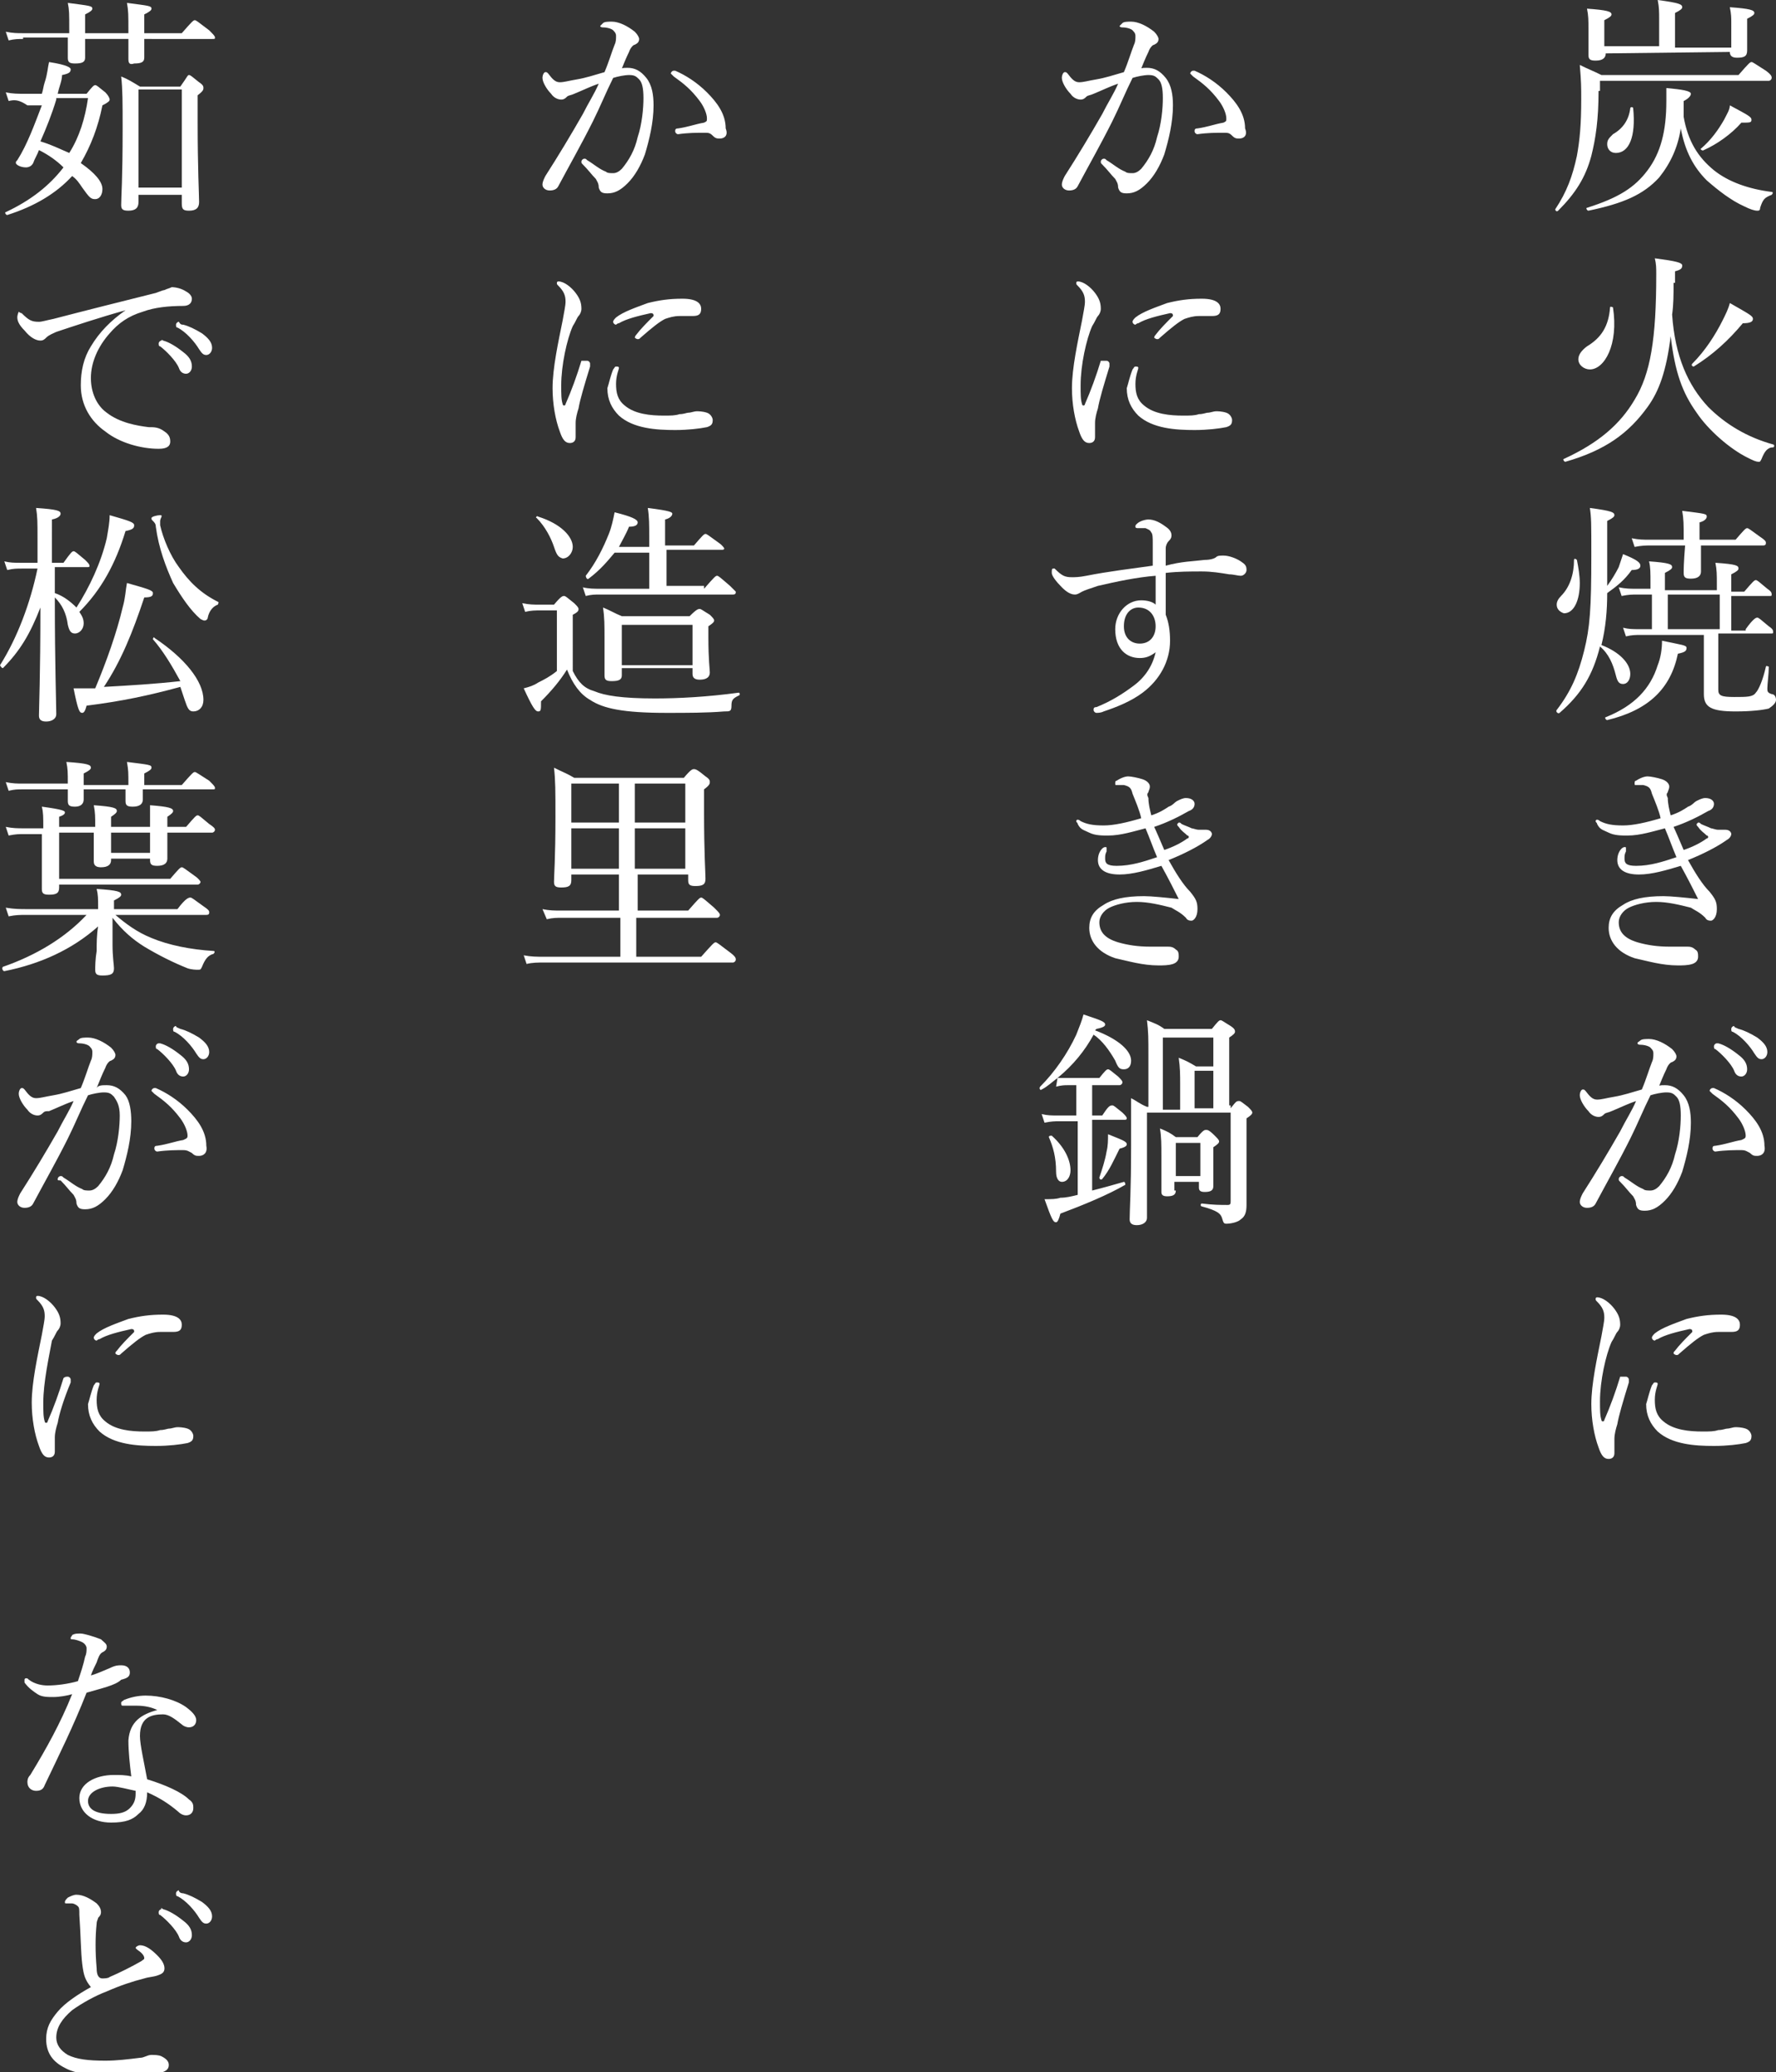 <?xml version="1.0" encoding="utf-8"?>
<!-- Generator: Adobe Illustrator 24.2.3, SVG Export Plug-In . SVG Version: 6.00 Build 0)  -->
<svg version="1.1" id="レイヤー_1" xmlns="http://www.w3.org/2000/svg" xmlns:xlink="http://www.w3.org/1999/xlink" x="0px"
	 y="0px" width="123.1px" height="143.6px" viewBox="0 0 123.1 143.6" style="enable-background:new 0 0 123.1 143.6;"
	 xml:space="preserve">
<rect x="0" y="0" width="123.1" height="143.6" fill="#333333" stroke="none"/>
<style type="text/css">
	.st0{fill:#FFFFFF;}
</style>
<g>
	<path class="st0" d="M110.8,6.3c0,2-0.2,3.3-0.5,4.5c-0.4,1.5-1.1,2.6-2.3,3.8c-0.1,0.1-0.2,0-0.2-0.1c0.8-1.2,1.2-2.3,1.5-3.7
		c0.2-1.1,0.3-2.2,0.3-3.9c0-0.9,0-1.2-0.1-2.4c0.6,0.3,0.9,0.4,1.5,0.7h9.5c0.7-0.8,0.8-0.9,0.9-0.9c0.1,0,0.2,0.1,1,0.6
		c0.4,0.3,0.4,0.4,0.4,0.5c0,0.1-0.1,0.2-0.2,0.2h-11.7V6.3z M118.8,11.8c1,0.8,2.4,1.3,4,1.5c0.1,0,0.1,0.1,0,0.2
		c-0.5,0.2-0.6,0.3-0.8,0.9c0,0.2-0.1,0.2-0.2,0.2c-0.2,0-0.5-0.1-0.9-0.3c-0.9-0.4-1.8-1.1-2.6-1.8c-0.9-0.9-1.5-2-1.8-3.6
		c-0.2,1.3-0.7,2.4-1.5,3.4c-1.1,1.2-2.5,1.8-4.9,2.3c-0.1,0-0.2-0.2-0.1-0.2c2.2-0.7,3.3-1.4,4.2-2.6c0.9-1.2,1.3-2.7,1.3-4.8
		c0-0.3,0-0.5,0-0.9c1.1,0.1,1.7,0.2,1.7,0.4c0,0.1-0.1,0.3-0.5,0.5c0,0.4,0,0.7,0,1.1C117,9.8,117.7,10.9,118.8,11.8z M111.3,3.7
		c0,0.3-0.2,0.5-0.7,0.5c-0.4,0-0.5-0.1-0.5-0.4c0-0.1,0-0.7,0-1.8c0-0.6,0-0.9-0.1-1.4c1.4,0.1,1.7,0.2,1.7,0.4
		c0,0.1-0.1,0.2-0.5,0.4v1.8h3.8V1.3c0-0.5,0-0.8-0.1-1.3c1.5,0.2,1.7,0.3,1.7,0.5c0,0.1-0.1,0.2-0.5,0.4v2.4h3.9V1.6
		c0-0.4,0-0.6-0.1-1.1c1.4,0.1,1.7,0.2,1.7,0.4c0,0.1-0.1,0.2-0.5,0.4v0.5c0,1.1,0,1.6,0,1.7c0,0.4-0.2,0.5-0.7,0.5
		c-0.3,0-0.5-0.1-0.5-0.4V3.6L111.3,3.7L111.3,3.7z M111.4,10c0-0.3,0.1-0.4,0.4-0.7c0.7-0.4,1.1-1,1.2-1.8c0-0.1,0.2-0.1,0.2,0
		c0.2,2-0.3,3.1-1.2,3.1C111.6,10.6,111.4,10.3,111.4,10z M117.9,10.3c0.7-0.6,1.2-1.3,1.6-2c0.2-0.4,0.4-0.7,0.4-1
		c1.3,0.7,1.5,0.8,1.5,1c0,0.2-0.1,0.2-0.7,0.2c-0.7,0.8-1.7,1.5-2.6,1.9C118,10.5,117.8,10.3,117.9,10.3z"/>
	<path class="st0" d="M116,19.6c0,0.8,0,1.5-0.1,2.2c0.2,2.9,1.1,4.9,2.5,6.4c1.2,1.2,2.7,2.1,4.5,2.6c0.1,0,0.1,0.2,0,0.2
		c-0.4,0-0.6,0.3-0.8,0.8C122,32,122,32,121.9,32c-0.2,0-0.4-0.1-0.8-0.3c-1.2-0.6-2.7-1.9-3.5-3.1c-1-1.4-1.5-2.8-1.8-5.3
		c-0.3,2.4-0.8,3.8-1.6,4.9c-1.3,1.8-2.9,3-5.7,3.8c-0.1,0-0.2-0.2-0.1-0.2c2.4-1.1,3.9-2.4,4.9-4.1c1.1-1.8,1.5-4.2,1.5-8.7
		c0-0.4,0-0.7-0.1-1.1c1.5,0.2,1.9,0.3,1.9,0.5c0,0.2-0.1,0.3-0.5,0.4V19.6z M109.4,24.9c0-0.3,0.2-0.6,0.6-0.9
		c1-0.6,1.5-1.4,1.6-2.7c0-0.1,0.2,0,0.2,0c0.4,2.6-0.6,4.3-1.6,4.3C109.8,25.6,109.4,25.3,109.4,24.9z M117.3,25.2
		c0.9-0.9,1.6-2,2.1-3c0.2-0.4,0.4-0.8,0.5-1.2c1.4,0.8,1.6,0.9,1.6,1.1c0,0.2-0.2,0.3-0.7,0.3c-1,1.2-2.1,2.2-3.4,3
		C117.3,25.4,117.2,25.3,117.3,25.2z"/>
	<path class="st0" d="M107.9,41.9c0-0.2,0.1-0.4,0.3-0.6c0.6-0.6,0.9-1.5,0.9-2.5c0-0.1,0.1-0.1,0.2,0c0.1,0.5,0.2,1.1,0.2,1.6
		c0,1.2-0.4,2.1-1.1,2.1C108.1,42.4,107.9,42.2,107.9,41.9z M113,46.7c0,0.4-0.2,0.7-0.5,0.7c-0.3,0-0.4-0.2-0.5-0.6
		c-0.2-0.8-0.5-1.5-1.1-2c-0.5,2-1.3,3.3-2.8,4.6c-0.1,0.1-0.3-0.1-0.2-0.2c1-1.3,1.5-2.5,1.9-4.1c0.4-1.6,0.5-2.9,0.5-6.6
		c0-2.3,0-2.6-0.1-3.3c1.5,0.2,1.7,0.3,1.7,0.5c0,0.1-0.1,0.2-0.5,0.4c0,1,0,2,0,3.4c0,0.4,0,0.8,0,1.1c0.3-0.4,0.6-0.9,0.8-1.3
		c0.1-0.3,0.2-0.6,0.3-0.9c1,0.4,1.2,0.6,1.2,0.8s-0.2,0.3-0.6,0.3c-0.5,0.7-1,1.1-1.7,1.6c0,1.2-0.1,2.4-0.4,3.6
		C112.3,45.2,113,46,113,46.7z M111.3,49.7c2-0.8,3.1-2,3.6-3.6c0.2-0.5,0.3-1.1,0.3-1.7c1.4,0.3,1.7,0.3,1.7,0.5
		c0,0.2-0.1,0.3-0.6,0.4c-0.5,2.4-2,3.9-4.9,4.6C111.3,49.9,111.2,49.7,111.3,49.7z M121,43.6c0.5-0.7,0.7-0.8,0.8-0.8
		c0.1,0,0.2,0.1,0.8,0.6c0.3,0.2,0.3,0.3,0.3,0.4c0,0.1,0,0.1-0.2,0.1h-3.6v3.9c0,0.4,0.2,0.5,1.1,0.5c0.9,0,1.3,0,1.5-0.3
		c0.2-0.2,0.5-0.9,0.7-1.8c0-0.1,0.2,0,0.2,0c0,0.5-0.1,1.2-0.1,1.5c0,0.2,0,0.3,0.3,0.4c0.2,0,0.3,0.2,0.3,0.4
		c0,0.2-0.2,0.4-0.5,0.6c-0.4,0.1-1.2,0.2-2.3,0.2c-1.7,0-2.2-0.3-2.2-1.2c0-0.2,0-0.5,0-1.1V44h-4.4c-0.3,0-0.6,0-1,0.1l-0.2-0.6
		c0.4,0.1,0.7,0.1,1.1,0.1h0.9v-2.4h-1c-0.4,0-0.6,0-1.1,0.1l-0.2-0.6c0.5,0.1,0.8,0.1,1.2,0.1h1v-0.4c0-0.7,0-1.1-0.1-1.5
		c1.4,0.1,1.6,0.2,1.6,0.4c0,0.1-0.1,0.2-0.5,0.4v1.2h3.6v-0.4c0-0.7,0-1-0.1-1.5c1.5,0.1,1.6,0.2,1.6,0.4c0,0.1-0.1,0.2-0.5,0.4
		v1.2h0.9c0.6-0.7,0.7-0.8,0.8-0.8c0.1,0,0.2,0.1,0.8,0.6c0.3,0.2,0.3,0.3,0.3,0.4c0,0.1,0,0.1-0.2,0.1h-2.6v2.4H121z M117.9,37.8
		c0,1.1,0,1.6,0,1.8c0,0.3-0.2,0.5-0.7,0.5c-0.4,0-0.5-0.1-0.5-0.4c0-0.2,0-0.7,0.1-1.9h-2.4c-0.3,0-0.6,0-1.1,0.1l-0.2-0.6
		c0.5,0.1,0.8,0.1,1.2,0.1h2.4v-0.1c0-1,0-1.3-0.1-1.9c1.6,0.2,1.7,0.2,1.7,0.4c0,0.1-0.1,0.3-0.5,0.4v1.2h2.5
		c0.6-0.7,0.7-0.8,0.8-0.8c0.1,0,0.2,0.1,0.9,0.6c0.3,0.2,0.4,0.3,0.4,0.4c0,0.1,0,0.2-0.2,0.2H117.9z M115.6,41.2v2.4h3.6v-2.4
		H115.6z"/>
	<path class="st0" d="M116.7,58.9c0.6-0.2,1.2-0.5,1.6-0.8c0.1,0,0.1-0.1,0.1-0.1c0,0,0-0.1-0.1-0.1c-0.2-0.2-0.4-0.3-0.6-0.6
		c-0.1-0.1-0.1-0.1-0.1-0.2c0,0,0.1-0.1,0.1-0.1c0.1,0,0.1,0,0.2,0.1c0.2,0.1,0.5,0.2,0.7,0.3c0.1,0,0.3,0.1,0.5,0.1
		c0.2,0,0.4,0,0.5,0c0.3,0,0.4,0.2,0.4,0.3s-0.1,0.3-0.3,0.4c-0.7,0.5-1.7,1-2.7,1.4c0.5,0.9,1,1.7,1.5,2.2c0.4,0.5,0.5,0.7,0.5,1.2
		c0,0.6-0.3,0.8-0.4,0.8s-0.3,0-0.4-0.2c-0.4-0.4-0.7-0.5-1-0.7c-0.8-0.2-1.6-0.4-2.4-0.4c-0.8,0-1.5,0.2-1.9,0.4
		c-0.4,0.2-0.7,0.6-0.7,1c0,0.6,0.3,1.1,1.3,1.4c0.7,0.2,1.4,0.3,2.2,0.3c0.2,0,0.9,0,1.2,0c0.2,0,0.4,0,0.6,0.2
		c0.2,0.1,0.2,0.3,0.2,0.5c0,0.2-0.1,0.4-0.4,0.5c-0.3,0.1-0.7,0.1-1,0.1c-1.1,0-2.1-0.3-3-0.5c-1.2-0.4-1.8-1.2-1.8-2.1
		c0-0.7,0.3-1.2,1-1.6c0.6-0.4,1.5-0.6,2.8-0.6c0.5,0,1.5,0.1,2.4,0.2c-0.3-0.6-0.7-1.4-1.2-2.3c-1,0.3-2,0.6-2.9,0.6
		c-0.9,0-1.5-0.3-1.5-1c0-0.3,0.1-0.6,0.3-0.8c0.1-0.1,0.2-0.1,0.2-0.1c0.1,0,0.1,0,0.1,0.1c0,0,0,0.1,0,0.2
		c-0.1,0.2-0.1,0.3-0.1,0.5c0,0.3,0.1,0.5,0.8,0.5c1,0,1.9-0.3,2.8-0.6c-0.3-0.7-0.5-1.3-0.8-2c-0.8,0.2-1.7,0.5-2.6,0.5
		c-0.4,0-0.9,0-1.3-0.2c-0.4-0.2-0.6-0.2-0.8-0.6c0-0.1-0.1-0.1-0.1-0.2c0-0.1,0.1-0.1,0.1-0.1c0,0,0.1,0,0.2,0.1
		c0.4,0.2,0.8,0.3,1.6,0.3c0.7,0,1.6-0.2,2.6-0.5c-0.1-0.5-0.4-1.2-0.6-1.7c-0.1-0.4-0.2-0.5-0.6-0.6c-0.2,0-0.4,0-0.5,0
		c-0.1,0-0.1,0-0.1-0.1c0-0.1,0-0.2,0.1-0.2c0.3-0.2,0.6-0.3,0.8-0.3c0.2,0,0.7,0.1,1,0.2c0.3,0.1,0.5,0.3,0.5,0.5
		c0,0.2-0.1,0.3-0.1,0.4c-0.1,0.1-0.1,0.2,0,0.4c0,0.4,0.1,0.8,0.2,1.2c0.6-0.2,0.9-0.4,1.2-0.6c0.3-0.1,0.4-0.3,0.6-0.4
		c0.2-0.1,0.4-0.2,0.6-0.2c0.4,0,0.6,0.2,0.6,0.4c0,0.2-0.1,0.4-0.4,0.5c-0.7,0.4-1.5,0.8-2.4,1.1C116.1,57.5,116.4,58.2,116.7,58.9
		z"/>
	<path class="st0" d="M115.4,75.2c0.5,0,0.9,0.2,1.3,0.7c0.4,0.5,0.5,1.2,0.5,1.9c0,1.2-0.3,2.4-0.6,3.4c-0.3,0.8-0.7,1.5-1.2,2
		c-0.5,0.5-0.9,0.7-1.4,0.7c-0.4,0-0.5-0.1-0.6-0.4c0-0.3-0.1-0.4-0.2-0.6c-0.3-0.3-0.5-0.6-0.9-1c-0.1-0.1-0.1-0.1-0.1-0.2
		c0-0.1,0.1-0.2,0.2-0.2c0.1,0,0.1,0,0.2,0.1c0.5,0.3,0.8,0.6,1.3,0.8c0.1,0.1,0.3,0.1,0.5,0.1c0.2,0,0.4-0.1,0.6-0.3
		c0.5-0.6,0.9-1.3,1.1-2.2c0.3-0.9,0.4-2,0.4-2.7s-0.1-1.1-0.3-1.3c-0.2-0.2-0.3-0.3-0.7-0.3c-0.3,0-0.8,0.1-1.1,0.2
		c-0.5,1-0.9,2-1.4,3c-0.8,1.6-1.6,3-2.4,4.5c-0.1,0.2-0.3,0.3-0.6,0.3c-0.3,0-0.5-0.2-0.5-0.4c0-0.2,0.1-0.4,0.2-0.6
		c0.9-1.4,1.8-2.9,2.6-4.3c0.4-0.8,0.8-1.4,1.1-2.1c-0.6,0.2-1.2,0.5-1.7,0.7c-0.2,0.1-0.4,0.1-0.5,0.2c-0.1,0.1-0.2,0.2-0.4,0.2
		c-0.2,0-0.5-0.1-0.7-0.4c-0.3-0.3-0.6-0.8-0.6-1.1c0-0.2,0.1-0.4,0.2-0.4c0.1,0,0.1,0,0.2,0.1c0.3,0.4,0.5,0.6,0.8,0.6
		c0.3,0,0.6-0.1,1.2-0.2c0.6-0.1,1.2-0.3,1.9-0.5c0.3-0.7,0.5-1.4,0.7-1.9c0.1-0.2,0.1-0.4,0.1-0.6c0-0.1,0-0.2-0.2-0.4
		c-0.1-0.1-0.4-0.2-0.7-0.2c-0.2,0-0.2-0.1-0.2-0.1c0-0.1,0.1-0.1,0.2-0.2c0.1-0.1,0.4-0.1,0.6-0.1c0.5,0,1.1,0.3,1.6,0.7
		c0.2,0.2,0.3,0.4,0.3,0.5c0,0.2-0.1,0.3-0.3,0.4c-0.1,0-0.3,0.2-0.4,0.5c-0.2,0.4-0.4,0.9-0.6,1.4
		C114.8,75.2,115.1,75.2,115.4,75.2z M121.8,80.1c-0.2,0-0.3,0-0.5-0.2c-0.2-0.1-0.3-0.2-0.6-0.2c-0.5,0-1.1,0-1.8,0.1
		c-0.1,0-0.2-0.1-0.2-0.2c0-0.1,0-0.2,0.2-0.2c0.7-0.1,1.2-0.3,1.8-0.4c0.2-0.1,0.3-0.1,0.3-0.3c0-0.3-0.2-0.8-0.5-1.2
		c-0.6-0.8-1.1-1.2-1.8-1.7c-0.1-0.1-0.2-0.2-0.2-0.2c0-0.1,0.1-0.2,0.2-0.2c0,0,0.1,0,0.1,0c0.7,0.3,1.5,0.8,2.2,1.5
		c0.7,0.7,1.3,1.5,1.3,2.5C122.4,79.9,122.1,80.1,121.8,80.1z M119.1,72.3c0.4,0.1,0.9,0.4,1.4,0.8c0.4,0.3,0.6,0.6,0.6,1
		c0,0.3-0.2,0.5-0.4,0.5c-0.2,0-0.4-0.1-0.5-0.4c-0.2-0.5-0.9-1.2-1.3-1.5c-0.1,0-0.1-0.1-0.1-0.2c0-0.1,0.1-0.2,0.2-0.2
		C118.9,72.3,119,72.3,119.1,72.3z M120.5,71.3c0.4,0.1,0.8,0.3,1.3,0.6c0.4,0.3,0.7,0.6,0.7,1c0,0.3-0.2,0.5-0.4,0.5
		c-0.2,0-0.3-0.1-0.5-0.4c-0.3-0.5-0.9-1.2-1.5-1.5c-0.1,0-0.1-0.1-0.1-0.2c0-0.1,0.1-0.2,0.2-0.2C120.2,71.2,120.3,71.2,120.5,71.3
		z"/>
	<path class="st0" d="M112.7,95.4c0.1,0,0.2,0.1,0.2,0.2c0,0,0,0.1,0,0.2c-0.4,1.3-0.7,2.3-0.8,2.9c-0.1,0.3-0.2,0.7-0.2,1
		c0,0.3,0,0.8,0,1c0,0.3-0.2,0.4-0.4,0.4c-0.3,0-0.5-0.2-0.7-0.8c-0.3-0.8-0.5-1.9-0.5-3c0-1.4,0.4-3.2,0.7-4.7
		c0.1-0.6,0.2-1,0.2-1.3c0-0.4-0.1-0.7-0.5-1.1c-0.1-0.1-0.1-0.1-0.1-0.2c0-0.1,0.1-0.1,0.1-0.1c0.4,0,0.9,0.4,1.2,0.8
		c0.3,0.4,0.4,0.7,0.4,1.1c0,0.2-0.1,0.4-0.2,0.5c-0.1,0.1-0.2,0.4-0.4,0.7c-0.4,0.9-0.8,2.7-0.8,4.1c0,0.6,0,1,0.1,1.3
		c0,0.1,0.1,0.1,0.1,0.1c0,0,0.1,0,0.1-0.1c0.4-0.9,0.8-2,1.1-3C112.5,95.4,112.6,95.4,112.7,95.4z M114.5,96
		c0.1-0.1,0.1-0.2,0.2-0.2c0.1,0,0.2,0,0.2,0.1c0,0.1-0.2,0.5-0.2,1.1c0,0.6,0.1,1.1,0.6,1.5c0.7,0.6,1.8,0.7,2.7,0.7
		c0.5,0,0.8,0,1.1-0.1c0.3,0,0.5-0.1,0.6-0.1c0.2,0,0.4-0.1,0.6-0.1c0.1,0,0.4,0,0.7,0.1c0.3,0.1,0.4,0.4,0.4,0.5
		c0,0.3-0.1,0.4-0.4,0.5c-0.5,0.1-1.3,0.2-2.2,0.2c-1.3,0-2.9-0.1-3.9-1c-0.5-0.5-0.8-1.1-0.8-1.9C114.2,97,114.3,96.5,114.5,96z
		 M117.1,92.1c-0.9,0.2-1.7,0.4-2.2,0.7c-0.1,0-0.2,0.1-0.2,0.1c-0.1,0-0.2-0.1-0.2-0.2c0-0.1,0.1-0.2,0.2-0.3
		c0.5-0.4,1.4-0.7,2.2-1c0.8-0.2,1.5-0.3,2.4-0.3c1.1,0,1.3,0.4,1.3,0.7c0,0.4-0.2,0.5-0.6,0.5c-0.2,0-0.7,0-0.9,0
		c-0.4,0-0.7,0.1-1,0.2c-0.4,0.2-0.9,0.6-1.7,1.3c-0.1,0.1-0.1,0.1-0.2,0.1s-0.2-0.1-0.2-0.1c0-0.1,0-0.1,0.1-0.2
		c0.3-0.4,0.7-0.8,1.2-1.3C117.3,92.2,117.3,92.1,117.1,92.1z"/>
	<path class="st0" d="M79.5,4.7c0.5,0,0.9,0.2,1.3,0.7c0.4,0.5,0.5,1.2,0.5,1.9c0,1.2-0.3,2.4-0.6,3.4c-0.3,0.8-0.7,1.5-1.2,2
		c-0.5,0.5-0.9,0.7-1.4,0.7c-0.4,0-0.5-0.1-0.6-0.4c0-0.3-0.1-0.4-0.2-0.6c-0.3-0.3-0.5-0.6-0.9-1c-0.1-0.1-0.1-0.1-0.1-0.2
		c0-0.1,0.1-0.2,0.2-0.2c0.1,0,0.1,0,0.2,0.1c0.5,0.3,0.8,0.6,1.3,0.8c0.1,0.1,0.3,0.1,0.5,0.1c0.2,0,0.4-0.1,0.6-0.3
		c0.5-0.6,0.9-1.3,1.1-2.2c0.3-0.9,0.4-2,0.4-2.7c0-0.7-0.1-1.1-0.3-1.3c-0.2-0.2-0.3-0.3-0.7-0.3c-0.3,0-0.8,0.1-1.1,0.2
		c-0.5,1-0.9,2-1.4,3c-0.8,1.6-1.6,3-2.4,4.5c-0.1,0.2-0.3,0.3-0.6,0.3c-0.3,0-0.5-0.2-0.5-0.4c0-0.2,0.1-0.4,0.2-0.6
		c0.9-1.4,1.8-2.9,2.6-4.3c0.4-0.8,0.8-1.4,1.1-2.1c-0.6,0.2-1.2,0.5-1.7,0.7c-0.2,0.1-0.4,0.1-0.5,0.2c-0.1,0.1-0.2,0.2-0.4,0.2
		c-0.2,0-0.5-0.1-0.7-0.4c-0.3-0.3-0.6-0.8-0.6-1.1c0-0.2,0.1-0.4,0.2-0.4c0.1,0,0.1,0,0.2,0.1c0.3,0.4,0.5,0.6,0.8,0.6
		c0.3,0,0.6-0.1,1.2-0.2c0.6-0.1,1.2-0.3,1.9-0.5c0.3-0.7,0.5-1.4,0.7-1.9c0.1-0.2,0.1-0.4,0.1-0.6c0-0.1,0-0.2-0.2-0.4
		c-0.1-0.1-0.4-0.2-0.7-0.2c-0.2,0-0.2-0.1-0.2-0.1s0.1-0.1,0.2-0.2c0.1-0.1,0.4-0.1,0.6-0.1c0.5,0,1.1,0.3,1.6,0.7
		c0.2,0.2,0.3,0.4,0.3,0.5c0,0.2-0.1,0.3-0.3,0.4c-0.1,0-0.3,0.2-0.4,0.5c-0.2,0.4-0.4,0.9-0.6,1.4C78.9,4.7,79.2,4.7,79.5,4.7z
		 M85.9,9.6c-0.2,0-0.3,0-0.5-0.2s-0.3-0.2-0.6-0.2c-0.5,0-1.1,0-1.8,0.1c-0.1,0-0.2-0.1-0.2-0.2c0-0.1,0-0.2,0.2-0.2
		c0.7-0.1,1.2-0.3,1.8-0.4C85,8.4,85,8.4,85,8.2c0-0.3-0.2-0.8-0.5-1.2c-0.6-0.8-1.1-1.2-1.8-1.7c-0.1-0.1-0.2-0.2-0.2-0.2
		c0-0.1,0.1-0.2,0.2-0.2c0,0,0.1,0,0.1,0c0.7,0.3,1.5,0.8,2.2,1.5c0.7,0.7,1.3,1.5,1.3,2.5C86.5,9.4,86.2,9.6,85.9,9.6z"/>
	<path class="st0" d="M76.7,25c0.1,0,0.2,0.1,0.2,0.2c0,0,0,0.1,0,0.2c-0.4,1.3-0.7,2.3-0.8,2.9c-0.1,0.3-0.2,0.7-0.2,1
		c0,0.3,0,0.8,0,1c0,0.3-0.2,0.4-0.4,0.4c-0.3,0-0.5-0.2-0.7-0.8c-0.3-0.8-0.5-1.9-0.5-3c0-1.4,0.4-3.2,0.7-4.7
		c0.1-0.6,0.2-1,0.2-1.3c0-0.4-0.1-0.7-0.5-1.1c-0.1-0.1-0.1-0.1-0.1-0.2c0-0.1,0.1-0.1,0.1-0.1c0.4,0,0.9,0.4,1.2,0.8
		c0.3,0.4,0.4,0.7,0.4,1.1c0,0.2-0.1,0.4-0.2,0.5c-0.1,0.1-0.2,0.4-0.4,0.7c-0.4,0.9-0.8,2.7-0.8,4.1c0,0.6,0,1,0.1,1.3
		c0,0.1,0.1,0.1,0.1,0.1c0,0,0.1,0,0.1-0.1c0.4-0.9,0.8-2,1.1-3C76.5,25,76.6,25,76.7,25z M78.5,25.6c0.1-0.1,0.1-0.2,0.2-0.2
		c0.1,0,0.2,0,0.2,0.1c0,0.1-0.2,0.5-0.2,1.1c0,0.6,0.1,1.1,0.6,1.5c0.7,0.6,1.8,0.7,2.7,0.7c0.5,0,0.8,0,1.1-0.1
		c0.3,0,0.5-0.1,0.6-0.1c0.2,0,0.4-0.1,0.6-0.1c0.1,0,0.4,0,0.7,0.1c0.3,0.1,0.4,0.4,0.4,0.5c0,0.3-0.1,0.4-0.4,0.5
		c-0.5,0.1-1.3,0.2-2.2,0.2c-1.3,0-2.9-0.1-3.9-1c-0.5-0.5-0.8-1.1-0.8-1.9C78.2,26.6,78.3,26.1,78.5,25.6z M81.1,21.7
		c-0.9,0.2-1.7,0.4-2.2,0.7c-0.1,0-0.2,0.1-0.2,0.1c-0.1,0-0.2-0.1-0.2-0.2s0.1-0.2,0.2-0.3c0.5-0.4,1.4-0.7,2.2-1
		c0.8-0.2,1.5-0.3,2.4-0.3c1.1,0,1.3,0.4,1.3,0.7c0,0.4-0.2,0.5-0.6,0.5c-0.2,0-0.7,0-0.9,0c-0.4,0-0.7,0.1-1,0.2
		c-0.4,0.2-0.9,0.6-1.7,1.3c-0.1,0.1-0.1,0.1-0.2,0.1s-0.2-0.1-0.2-0.1s0-0.1,0.1-0.2c0.3-0.4,0.7-0.8,1.2-1.3
		C81.3,21.8,81.3,21.7,81.1,21.7z"/>
	<path class="st0" d="M83.5,38.8c0.4,0,0.7-0.1,0.8-0.2c0.1-0.1,0.3-0.1,0.5-0.1c0.4,0,0.9,0.2,1.2,0.4c0.3,0.2,0.4,0.3,0.4,0.6
		c0,0.2-0.2,0.4-0.4,0.4c-0.2,0-0.5-0.1-0.8-0.1c-0.6-0.1-1.2-0.2-1.9-0.2c-0.8,0-1.6,0-2.5,0.1c0,1.2,0,2,0,2.9
		c0.2,0.5,0.3,1.1,0.3,1.8c0,1.4-0.7,2.7-1.9,3.6c-0.8,0.6-1.8,1-2.7,1.3c-0.2,0.1-0.4,0.1-0.5,0.1c-0.1,0-0.2-0.1-0.2-0.2
		c0-0.1,0-0.2,0.2-0.2c1-0.4,1.8-0.9,2.6-1.5c0.8-0.6,1.3-1.4,1.5-2.3c-0.4,0.3-0.7,0.4-1.1,0.4c-0.9,0-1.7-0.6-1.7-2
		c0-1.1,0.8-2,1.8-2c0.4,0,0.8,0.1,1,0.3c0-0.7,0-1.3,0-2c-1.3,0.1-2.7,0.4-4,0.7c-0.6,0.2-0.9,0.3-1.1,0.4
		c-0.2,0.1-0.3,0.2-0.5,0.2c-0.3,0-0.6-0.2-0.9-0.5c-0.4-0.4-0.7-0.8-0.7-1c0-0.2,0-0.3,0.1-0.3c0,0,0.1,0,0.1,0
		c0.5,0.5,0.7,0.6,1.2,0.6c0.2,0,0.5,0,1-0.1c1.5-0.3,3.2-0.5,4.6-0.7c0-0.6,0-1,0-1.6c0-0.3,0-0.6-0.1-0.7
		c-0.1-0.2-0.2-0.2-0.4-0.3c-0.2,0-0.4,0-0.5,0c-0.1,0-0.2,0-0.2-0.1c0-0.1,0-0.1,0.1-0.2c0.2-0.2,0.6-0.3,0.8-0.3
		c0.4,0,0.8,0.2,1.2,0.5c0.3,0.2,0.4,0.4,0.4,0.6s-0.1,0.3-0.2,0.4c-0.1,0.1-0.2,0.3-0.2,0.5c0,0.3,0,0.7,0,1.2
		C81.9,38.9,82.7,38.9,83.5,38.8z M77.9,43.4c0,0.8,0.5,1.2,1.1,1.2c0.7,0,1.1-0.5,1.1-1.2c0-0.7-0.4-1.3-1.2-1.3
		C78.4,42.1,77.9,42.5,77.9,43.4z"/>
	<path class="st0" d="M80.7,58.9c0.6-0.2,1.2-0.5,1.6-0.8c0.1,0,0.1-0.1,0.1-0.1c0,0,0-0.1-0.1-0.1c-0.2-0.2-0.4-0.3-0.6-0.6
		c-0.1-0.1-0.1-0.1-0.1-0.2c0,0,0.1-0.1,0.1-0.1c0.1,0,0.1,0,0.2,0.1c0.2,0.1,0.5,0.2,0.7,0.3c0.1,0,0.3,0.1,0.5,0.1
		c0.2,0,0.4,0,0.5,0c0.3,0,0.4,0.2,0.4,0.3s-0.1,0.3-0.3,0.4c-0.7,0.5-1.7,1-2.7,1.4c0.5,0.9,1,1.7,1.5,2.2c0.4,0.5,0.5,0.7,0.5,1.2
		c0,0.6-0.3,0.8-0.4,0.8s-0.3,0-0.4-0.2c-0.4-0.4-0.7-0.5-1-0.7c-0.8-0.2-1.6-0.4-2.4-0.4c-0.8,0-1.5,0.2-1.9,0.4
		c-0.4,0.2-0.7,0.6-0.7,1c0,0.6,0.3,1.1,1.3,1.4c0.7,0.2,1.4,0.3,2.2,0.3c0.2,0,0.9,0,1.2,0c0.2,0,0.4,0,0.6,0.2
		c0.2,0.1,0.2,0.3,0.2,0.5c0,0.2-0.1,0.4-0.4,0.5c-0.3,0.1-0.7,0.1-1,0.1c-1.1,0-2.1-0.3-3-0.5c-1.2-0.4-1.8-1.2-1.8-2.1
		c0-0.7,0.3-1.2,1-1.6c0.6-0.4,1.5-0.6,2.8-0.6c0.5,0,1.5,0.1,2.4,0.2c-0.3-0.6-0.7-1.4-1.2-2.3c-1,0.3-2,0.6-2.9,0.6
		c-0.9,0-1.5-0.3-1.5-1c0-0.3,0.1-0.6,0.3-0.8c0.1-0.1,0.2-0.1,0.2-0.1c0.1,0,0.1,0,0.1,0.1c0,0,0,0.1,0,0.2
		c-0.1,0.2-0.1,0.3-0.1,0.5c0,0.3,0.1,0.5,0.8,0.5c1,0,1.9-0.3,2.8-0.6c-0.3-0.7-0.5-1.3-0.8-2c-0.8,0.2-1.7,0.5-2.6,0.5
		c-0.4,0-0.9,0-1.3-0.2c-0.4-0.2-0.6-0.2-0.8-0.6c0-0.1-0.1-0.1-0.1-0.2c0-0.1,0.1-0.1,0.1-0.1c0,0,0.1,0,0.2,0.1
		c0.4,0.2,0.8,0.3,1.6,0.3c0.7,0,1.6-0.2,2.6-0.5c-0.1-0.5-0.4-1.2-0.6-1.7c-0.1-0.4-0.2-0.5-0.6-0.6c-0.2,0-0.4,0-0.5,0
		c-0.1,0-0.1,0-0.1-0.1c0-0.1,0-0.2,0.1-0.2c0.3-0.2,0.6-0.3,0.8-0.3c0.2,0,0.7,0.1,1,0.2c0.3,0.1,0.5,0.3,0.5,0.5
		c0,0.2-0.1,0.3-0.1,0.4c-0.1,0.1-0.1,0.2,0,0.4c0,0.4,0.1,0.8,0.2,1.2c0.6-0.2,0.9-0.4,1.2-0.6c0.3-0.1,0.4-0.3,0.6-0.4
		c0.2-0.1,0.4-0.2,0.6-0.2c0.4,0,0.6,0.2,0.6,0.4c0,0.2-0.1,0.4-0.4,0.5c-0.7,0.4-1.5,0.8-2.4,1.1C80.1,57.5,80.4,58.2,80.7,58.9z"
		/>
	<path class="st0" d="M73.3,74.7c-0.4,0.3-0.7,0.6-1.1,0.8c-0.1,0.1-0.2-0.1-0.1-0.2c1-1,1.9-2.3,2.5-3.6c0.2-0.5,0.4-1,0.5-1.4
		c1.2,0.4,1.5,0.5,1.5,0.7c0,0.1-0.1,0.2-0.6,0.3l-0.1,0.1c1.6,0.6,2.5,1.4,2.5,2.1c0,0.4-0.2,0.6-0.5,0.6c-0.3,0-0.4-0.1-0.6-0.6
		c-0.4-0.7-0.9-1.4-1.5-1.8C75.2,72.8,74.4,73.8,73.3,74.7c0.4,0,0.6,0,0.9,0h2c0.4-0.5,0.5-0.6,0.6-0.6c0.1,0,0.2,0.1,0.7,0.5
		c0.2,0.2,0.3,0.3,0.3,0.4c0,0.1-0.1,0.2-0.2,0.2h-1.9v2.1h0.7c0.4-0.6,0.5-0.7,0.7-0.7c0.1,0,0.2,0.1,0.7,0.5
		c0.2,0.2,0.3,0.3,0.3,0.4c0,0.1-0.1,0.1-0.2,0.1h-2.2v4.9c0.8-0.2,1.5-0.4,2.2-0.6c0.1,0,0.1,0.2,0.1,0.2c-1.2,0.7-2.9,1.4-4.5,2
		c-0.1,0.4-0.2,0.6-0.3,0.6c-0.2,0-0.3-0.2-0.8-1.6c0.5,0,0.8,0,1.1-0.1c0.4,0,0.8-0.1,1.2-0.2v-5.1h-1.3c-0.3,0-0.5,0-1,0.1
		l-0.2-0.6c0.4,0.1,0.7,0.1,1.1,0.1h1.3v-2.1h-0.6c-0.2,0-0.4,0-0.8,0.1L73.3,74.7z M73.2,81.2c0-1-0.2-1.7-0.5-2.4
		c0-0.1,0.1-0.1,0.2-0.1c0.9,0.8,1.3,1.7,1.3,2.4c0,0.4-0.2,0.8-0.6,0.8C73.4,81.9,73.2,81.7,73.2,81.2z M76.2,81.6
		c0.2-0.6,0.4-1.2,0.5-1.8c0.1-0.4,0.1-0.8,0.1-1.2c1,0.4,1.3,0.5,1.3,0.7c0,0.1-0.1,0.2-0.5,0.3c-0.4,0.8-0.7,1.5-1.2,2.1
		C76.3,81.8,76.2,81.7,76.2,81.6z M85.3,76.8c0.4-0.5,0.4-0.5,0.6-0.5c0.1,0,0.2,0.1,0.6,0.4c0.2,0.2,0.3,0.3,0.3,0.4
		c0,0.1-0.1,0.2-0.4,0.4v1.6c0,3.4,0,3.9,0,4.4c0,0.5-0.1,0.8-0.4,1c-0.2,0.2-0.7,0.3-1,0.3c-0.2,0-0.2-0.1-0.3-0.4
		c-0.1-0.3-0.3-0.5-1.4-0.8c-0.1,0-0.1-0.2,0-0.2c0.8,0.1,1.3,0.1,1.8,0.1c0.2,0,0.2-0.1,0.2-0.3v-6.1h-5.8v2.6c0,2.9,0,4,0,4.7
		c0,0.3-0.3,0.5-0.7,0.5c-0.3,0-0.5-0.1-0.5-0.4c0-0.7,0.1-1.9,0.1-5.1c0-1.6,0-2.5,0-3.3c0.4,0.2,0.6,0.4,1.1,0.6h0.1v-3.6
		c0-1.1,0-1.6-0.1-2.4c0.5,0.2,0.8,0.3,1.2,0.6H84c0.4-0.5,0.5-0.6,0.6-0.6c0.1,0,0.2,0.1,0.7,0.4c0.3,0.2,0.3,0.3,0.3,0.4
		c0,0.1-0.1,0.2-0.4,0.4v4.7H85.3z M81.5,82.5c0,0.3-0.2,0.4-0.6,0.4c-0.3,0-0.4-0.1-0.4-0.3c0-0.3,0-0.9,0-2.5c0-0.8,0-1.3-0.1-1.9
		c0.5,0.2,0.7,0.3,1.1,0.6h1.5c0.4-0.5,0.5-0.5,0.6-0.5c0.1,0,0.2,0,0.6,0.4c0.2,0.2,0.3,0.3,0.3,0.4c0,0.1-0.1,0.2-0.4,0.4v0.6
		c0,1.3,0,2,0,2.1c0,0.3-0.2,0.4-0.6,0.4c-0.3,0-0.4-0.1-0.4-0.3v-0.4h-1.7V82.5z M81.8,75.1c0-0.6,0-1.1-0.1-1.8
		c0.5,0.2,0.7,0.3,1.2,0.6h1.2v-2h-3.5v5h1.2V75.1z M83.2,79.2h-1.7v2.3h1.7V79.2z M84.1,76.8v-2.6h-1.3v2.6H84.1z"/>
	<path class="st0" d="M43.5,4.7c0.5,0,0.9,0.2,1.3,0.7c0.4,0.5,0.5,1.2,0.5,1.9c0,1.2-0.3,2.4-0.6,3.4c-0.3,0.8-0.7,1.5-1.2,2
		c-0.5,0.5-0.9,0.7-1.4,0.7c-0.4,0-0.5-0.1-0.6-0.4c0-0.3-0.1-0.4-0.2-0.6c-0.3-0.3-0.5-0.6-0.9-1c-0.1-0.1-0.1-0.1-0.1-0.2
		c0-0.1,0.1-0.2,0.2-0.2c0.1,0,0.1,0,0.2,0.1c0.5,0.3,0.8,0.6,1.3,0.8c0.1,0.1,0.3,0.1,0.5,0.1c0.2,0,0.4-0.1,0.6-0.3
		c0.5-0.6,0.9-1.3,1.1-2.2c0.3-0.9,0.4-2,0.4-2.7c0-0.7-0.1-1.1-0.3-1.3c-0.2-0.2-0.3-0.3-0.7-0.3c-0.3,0-0.8,0.1-1.1,0.2
		c-0.5,1-0.9,2-1.4,3c-0.8,1.6-1.6,3-2.4,4.5c-0.1,0.2-0.3,0.3-0.6,0.3c-0.3,0-0.5-0.2-0.5-0.4c0-0.2,0.1-0.4,0.2-0.6
		c0.9-1.4,1.8-2.9,2.6-4.3c0.4-0.8,0.8-1.4,1.1-2.1c-0.6,0.2-1.2,0.5-1.7,0.7c-0.2,0.1-0.4,0.1-0.5,0.2c-0.1,0.1-0.2,0.2-0.4,0.2
		c-0.2,0-0.5-0.1-0.7-0.4c-0.3-0.3-0.6-0.8-0.6-1.1c0-0.2,0.1-0.4,0.2-0.4c0.1,0,0.1,0,0.2,0.1c0.3,0.4,0.5,0.6,0.8,0.6
		c0.3,0,0.6-0.1,1.2-0.2c0.6-0.1,1.2-0.3,1.9-0.5c0.3-0.7,0.5-1.4,0.7-1.9c0.1-0.2,0.1-0.4,0.1-0.6c0-0.1,0-0.2-0.2-0.4
		c-0.1-0.1-0.4-0.2-0.7-0.2c-0.2,0-0.2-0.1-0.2-0.1s0.1-0.1,0.2-0.2c0.1-0.1,0.4-0.1,0.6-0.1c0.5,0,1.1,0.3,1.6,0.7
		c0.2,0.2,0.3,0.4,0.3,0.5c0,0.2-0.1,0.3-0.3,0.4c-0.1,0-0.3,0.2-0.4,0.5c-0.2,0.4-0.4,0.9-0.6,1.4C42.9,4.7,43.2,4.7,43.5,4.7z
		 M49.9,9.6c-0.2,0-0.3,0-0.5-0.2s-0.3-0.2-0.6-0.2c-0.5,0-1.1,0-1.8,0.1c-0.1,0-0.2-0.1-0.2-0.2c0-0.1,0-0.2,0.2-0.2
		c0.7-0.1,1.2-0.3,1.8-0.4C49,8.4,49,8.4,49,8.2c0-0.3-0.2-0.8-0.5-1.2c-0.6-0.8-1.1-1.2-1.8-1.7c-0.1-0.1-0.2-0.2-0.2-0.2
		c0-0.1,0.1-0.2,0.2-0.2c0,0,0.1,0,0.1,0c0.7,0.3,1.5,0.8,2.2,1.5c0.7,0.7,1.3,1.5,1.3,2.5C50.5,9.4,50.2,9.6,49.9,9.6z"/>
	<path class="st0" d="M40.7,25c0.1,0,0.2,0.1,0.2,0.2c0,0,0,0.1,0,0.2c-0.4,1.3-0.7,2.3-0.8,2.9c-0.1,0.3-0.2,0.7-0.2,1
		c0,0.3,0,0.8,0,1c0,0.3-0.2,0.4-0.4,0.4c-0.3,0-0.5-0.2-0.7-0.8c-0.3-0.8-0.5-1.9-0.5-3c0-1.4,0.4-3.2,0.7-4.7
		c0.1-0.6,0.2-1,0.2-1.3c0-0.4-0.1-0.7-0.5-1.1c-0.1-0.1-0.1-0.1-0.1-0.2c0-0.1,0.1-0.1,0.1-0.1c0.4,0,0.9,0.4,1.2,0.8
		c0.3,0.4,0.4,0.7,0.4,1.1c0,0.2-0.1,0.4-0.2,0.5c-0.1,0.1-0.2,0.4-0.4,0.7c-0.4,0.9-0.8,2.7-0.8,4.1c0,0.6,0,1,0.1,1.3
		c0,0.1,0.1,0.1,0.1,0.1c0,0,0.1,0,0.1-0.1c0.4-0.9,0.8-2,1.1-3C40.5,25,40.6,25,40.7,25z M42.5,25.6c0.1-0.1,0.1-0.2,0.2-0.2
		c0.1,0,0.2,0,0.2,0.1c0,0.1-0.2,0.5-0.2,1.1c0,0.6,0.1,1.1,0.6,1.5c0.7,0.6,1.8,0.7,2.7,0.7c0.5,0,0.8,0,1.1-0.1
		c0.3,0,0.5-0.1,0.6-0.1c0.2,0,0.4-0.1,0.6-0.1c0.1,0,0.4,0,0.7,0.1c0.3,0.1,0.4,0.4,0.4,0.5c0,0.3-0.1,0.4-0.4,0.5
		c-0.5,0.1-1.3,0.2-2.2,0.2c-1.3,0-2.9-0.1-3.9-1c-0.5-0.5-0.8-1.1-0.8-1.9C42.2,26.6,42.3,26.1,42.5,25.6z M45.1,21.7
		c-0.9,0.2-1.7,0.4-2.2,0.7c-0.1,0-0.2,0.1-0.2,0.1c-0.1,0-0.2-0.1-0.2-0.2s0.1-0.2,0.2-0.3c0.5-0.4,1.4-0.7,2.2-1
		c0.8-0.2,1.5-0.3,2.4-0.3c1.1,0,1.3,0.4,1.3,0.7c0,0.4-0.2,0.5-0.6,0.5c-0.2,0-0.7,0-0.9,0c-0.4,0-0.7,0.1-1,0.2
		c-0.4,0.2-0.9,0.6-1.7,1.3c-0.1,0.1-0.1,0.1-0.2,0.1s-0.2-0.1-0.2-0.1s0-0.1,0.1-0.2c0.3-0.4,0.7-0.8,1.2-1.3
		C45.3,21.8,45.3,21.7,45.1,21.7z"/>
	<path class="st0" d="M39.7,46.5c0.4,0.8,0.8,1.2,1.5,1.4c0.7,0.3,1.9,0.5,4.2,0.5c1.6,0,3.6-0.1,5.8-0.4c0.1,0,0.1,0.2,0,0.2
		c-0.4,0.2-0.5,0.3-0.5,0.7c0,0.4-0.1,0.4-0.5,0.4c-1.2,0.1-2.6,0.1-4,0.1c-3,0-4.4-0.3-5.3-0.9c-0.7-0.4-1.2-1.1-1.6-2.1
		c-0.5,0.8-1.1,1.5-1.8,2.2c0,0.6,0,0.7-0.2,0.7c-0.2,0-0.4-0.3-1-1.6c0.4-0.1,0.7-0.2,1-0.4c0.4-0.2,0.8-0.4,1.3-0.8v-4.2h-1.1
		c-0.4,0-0.7,0-1.1,0.1l-0.2-0.6c0.5,0.1,0.8,0.1,1.2,0.1h1c0.5-0.6,0.6-0.6,0.7-0.6c0.1,0,0.2,0.1,0.7,0.5c0.2,0.2,0.3,0.3,0.3,0.4
		c0,0.1,0,0.2-0.4,0.4V46.5z M38.4,37.9c-0.2-0.6-0.6-1.4-1.2-2c-0.1,0,0-0.2,0.1-0.1c1.6,0.5,2.4,1.4,2.4,2.1
		c0,0.4-0.3,0.8-0.7,0.8C38.7,38.6,38.6,38.5,38.4,37.9z M48.8,40.8c0.7-0.8,0.8-0.9,0.9-0.9c0.1,0,0.2,0.1,0.9,0.7
		c0.3,0.3,0.4,0.4,0.4,0.4c0,0.1,0,0.2-0.2,0.2h-9.2c-0.4,0-0.6,0-1,0.1l-0.2-0.6c0.4,0.1,0.8,0.1,1.2,0.1H45v-2.5h-2.4
		c-0.5,0.6-1,1.2-1.8,1.8c-0.1,0.1-0.2-0.1-0.2-0.2c0.7-0.9,1.2-1.9,1.6-2.9c0.2-0.5,0.3-1,0.4-1.5c1.2,0.3,1.6,0.5,1.6,0.7
		c0,0.2-0.2,0.3-0.6,0.3c-0.2,0.5-0.5,1-0.7,1.4H45v-0.7c0-0.8,0-1.4-0.1-2c1.6,0.2,1.7,0.3,1.7,0.4c0,0.1-0.1,0.3-0.5,0.4v1.8h2
		c0.6-0.7,0.7-0.8,0.8-0.8c0.1,0,0.2,0.1,0.9,0.6c0.3,0.2,0.4,0.4,0.4,0.4c0,0.1-0.1,0.1-0.2,0.1h-3.8v2.5H48.8z M43.1,46.8
		c0,0.3-0.2,0.4-0.7,0.4c-0.4,0-0.5-0.1-0.5-0.4s0-0.8,0-2.5c0-1,0-1.5-0.1-2.2c0.5,0.2,0.8,0.4,1.3,0.6h4.7
		c0.5-0.5,0.6-0.5,0.7-0.5c0.1,0,0.2,0.1,0.7,0.4c0.2,0.2,0.3,0.3,0.3,0.4c0,0.1-0.1,0.2-0.4,0.4v0.8c0,1.5,0.1,2.2,0.1,2.4
		c0,0.3-0.2,0.5-0.7,0.5c-0.3,0-0.5-0.1-0.5-0.4v-0.4h-4.9V46.8z M48,43.3h-4.9v2.8H48V43.3z"/>
	<path class="st0" d="M39.6,61c0,0.4-0.2,0.5-0.7,0.5c-0.4,0-0.5-0.1-0.5-0.4c0-0.4,0.1-1.6,0.1-4.5c0-1.8,0-2.5-0.1-3.4
		c0.6,0.3,0.9,0.4,1.4,0.7h7.6c0.5-0.6,0.6-0.6,0.7-0.6c0.1,0,0.2,0,0.8,0.5c0.3,0.2,0.3,0.3,0.3,0.4c0,0.1,0,0.2-0.4,0.5v1.6
		c0,2.8,0.1,4.2,0.1,4.6c0,0.4-0.2,0.5-0.7,0.5c-0.4,0-0.5-0.1-0.5-0.4v-0.4h-3.5v2.5h3.5c0.7-0.8,0.8-0.9,0.9-0.9
		c0.1,0,0.2,0.1,0.9,0.7c0.3,0.3,0.4,0.4,0.4,0.5c0,0.1-0.1,0.2-0.2,0.2h-5.6v2.7h4.5c0.8-0.9,0.9-1,1-1c0.1,0,0.2,0.1,1,0.7
		c0.4,0.3,0.4,0.4,0.4,0.5c0,0.1-0.1,0.2-0.2,0.2H37.7c-0.4,0-0.8,0-1.2,0.1l-0.2-0.6c0.5,0.1,0.9,0.1,1.4,0.1h5.3v-2.7h-4
		c-0.4,0-0.7,0-1.1,0.1L37.6,63c0.5,0.1,0.8,0.1,1.3,0.1h4v-2.5h-3.3V61z M39.6,54.3V57h3.3v-2.7H39.6z M42.9,60.2v-2.8h-3.3v2.8
		H42.9z M47.5,54.3h-3.5V57h3.5V54.3z M47.5,57.4h-3.5v2.8h3.5V57.4z"/>
	<path class="st0" d="M6,6.5C6.4,6,6.5,5.9,6.6,5.9c0.1,0,0.2,0.1,0.7,0.5c0.2,0.2,0.3,0.4,0.3,0.5c0,0.1-0.1,0.2-0.5,0.4
		c-0.3,1.5-0.8,2.8-1.5,4c1,0.7,1.5,1.3,1.5,1.8c0,0.4-0.2,0.7-0.5,0.7c-0.3,0-0.4-0.1-0.9-0.8c-0.2-0.3-0.4-0.6-0.7-0.8
		c-1.1,1.2-2.6,2.1-4.5,2.7c-0.1,0-0.2-0.2-0.1-0.2c1.7-0.8,3-1.8,4-3.1c-0.5-0.5-1.1-0.9-1.7-1.2c-0.1,0.3-0.3,0.6-0.4,0.9
		c-0.1,0.2-0.3,0.3-0.5,0.3c-0.4,0-0.7-0.2-0.7-0.3c0-0.1,0-0.1,0.1-0.2c0.7-1.1,1.2-2.5,1.7-3.8h-1C1.3,6.9,1,6.9,0.6,7L0.4,6.4
		c0.5,0.1,0.8,0.1,1.4,0.1h1.1C3,6.2,3,6,3.1,5.7c0.2-0.6,0.2-1,0.3-1.4c1.3,0.2,1.5,0.4,1.5,0.5c0,0.2-0.1,0.3-0.6,0.4
		C4.3,5.6,4.1,6,4,6.5H6z M1.6,2.7c-0.3,0-0.6,0-1,0.1L0.4,2.2c0.5,0.1,0.8,0.1,1.2,0.1h3.2V2.1c0-1.2,0-1.4-0.1-1.9
		c1.5,0.2,1.7,0.2,1.7,0.4c0,0.1-0.1,0.2-0.5,0.4v1.3h3c0-1.4,0-1.5-0.1-2.1c1.5,0.2,1.7,0.2,1.7,0.4c0,0.1-0.1,0.2-0.5,0.4v1.3h2.6
		c0.7-0.8,0.8-0.9,0.9-0.9c0.1,0,0.2,0.1,1,0.7c0.3,0.3,0.4,0.4,0.4,0.5c0,0.1,0,0.1-0.2,0.1H10c0,0.7,0,1.2,0,1.3
		c0,0.3-0.2,0.4-0.7,0.4C9,4.5,8.9,4.4,8.9,4.1c0-0.1,0-0.5,0-1.4h-3c0,0.7,0,1.2,0,1.3c0,0.3-0.2,0.4-0.7,0.4
		c-0.4,0-0.5-0.1-0.5-0.4c0-0.1,0-0.5,0-1.4H1.6z M3.9,6.9c-0.3,1-0.7,2-1.1,2.9c0.7,0.2,1.3,0.5,2,0.8c0.7-1.1,1.1-2.4,1.3-3.8H3.9
		z M9.6,14c0,0.4-0.2,0.6-0.7,0.6c-0.4,0-0.5-0.1-0.5-0.4c0-0.6,0.1-1.7,0.1-5.3c0-1.8,0-2.7-0.1-3.6c0.5,0.2,0.8,0.4,1.3,0.7h2.8
		C13,5.3,13,5.2,13.1,5.2c0.1,0,0.2,0.1,0.7,0.5c0.3,0.2,0.3,0.3,0.3,0.4c0,0.1,0,0.2-0.4,0.5v1.9c0,3.2,0.1,5,0.1,5.5
		c0,0.4-0.2,0.6-0.7,0.6c-0.4,0-0.5-0.1-0.5-0.5v-0.6h-3V14z M12.6,6.2h-3V13h3V6.2z"/>
	<path class="st0" d="M8.7,21.5C6.9,22,5.1,22.6,3.9,23c-0.2,0.1-0.5,0.2-0.7,0.4c-0.1,0.1-0.2,0.2-0.4,0.2c-0.3,0-0.7-0.2-1.1-0.7
		c-0.3-0.3-0.5-0.6-0.5-0.9c0-0.2,0.1-0.4,0.1-0.4s0.1,0.1,0.2,0.1c0.5,0.5,0.7,0.6,1.2,0.6c0.2,0,0.5-0.1,1-0.2
		c2.3-0.6,4.7-1.2,7.1-1.8c0.3-0.1,0.5-0.2,0.6-0.2c0.2-0.1,0.3-0.1,0.5-0.2c0.3,0,0.7,0.1,1,0.3c0.2,0.1,0.4,0.3,0.4,0.5
		c0,0.3-0.2,0.5-0.6,0.5c-1,0-2,0.1-2.8,0.4c-1,0.3-1.7,0.8-2.3,1.5c-0.8,0.9-1.3,2-1.3,3.1c0,1,0.4,1.9,1.1,2.4
		c0.9,0.7,2.1,0.9,2.9,1c0.4,0,0.7,0,1.1,0.3c0.3,0.2,0.4,0.4,0.4,0.7c0,0.3-0.2,0.5-0.8,0.5c-1.2,0-2.7-0.4-3.7-1.2
		c-1-0.7-1.7-1.8-1.7-3.2c0-1,0.2-1.9,0.7-2.7C6.9,23,7.7,22.2,8.7,21.5L8.7,21.5z M11.3,23.6c0.4,0.1,0.9,0.4,1.4,0.8
		c0.4,0.3,0.6,0.6,0.6,1c0,0.3-0.2,0.5-0.4,0.5c-0.2,0-0.4-0.1-0.5-0.4c-0.2-0.5-0.9-1.2-1.3-1.5c-0.1,0-0.1-0.1-0.1-0.2
		c0-0.1,0.1-0.2,0.2-0.2C11.2,23.5,11.3,23.6,11.3,23.6z M12.7,22.5c0.4,0.1,0.8,0.3,1.3,0.6c0.4,0.3,0.7,0.6,0.7,1
		c0,0.3-0.2,0.5-0.4,0.5c-0.2,0-0.3-0.1-0.5-0.4c-0.3-0.5-0.9-1.2-1.5-1.5c-0.1,0-0.1-0.1-0.1-0.2c0-0.1,0.1-0.2,0.2-0.2
		C12.5,22.5,12.6,22.5,12.7,22.5z"/>
	<path class="st0" d="M3.8,41.1c0.6,0.2,1.1,0.6,1.5,1C6.2,40.7,7,39,7.4,37.3c0.1-0.6,0.2-1.1,0.2-1.6c1.4,0.4,1.7,0.5,1.7,0.7
		c0,0.2-0.1,0.3-0.6,0.4C8,39.1,7,40.9,5.5,42.4c0.2,0.3,0.3,0.5,0.3,0.8c0,0.4-0.3,0.7-0.6,0.7c-0.3,0-0.4-0.2-0.5-0.6
		c-0.1-0.8-0.4-1.4-0.9-1.9v0.2c0,4.4,0.1,7.2,0.1,7.9c0,0.3-0.3,0.5-0.7,0.5c-0.3,0-0.5-0.1-0.5-0.4c0-0.5,0.1-2.8,0.1-7.5
		c-0.7,1.8-1.4,3-2.6,4.2C0.1,46.3,0,46.1,0,46.1c1.2-1.9,2.1-4.3,2.6-6.7H1.5c-0.3,0-0.6,0-1,0.1l-0.2-0.6C0.7,39,1,39,1.4,39h1.2
		v-1.7c0-1.1,0-1.5-0.1-2.1c1.5,0.1,1.7,0.2,1.7,0.4c0,0.1-0.1,0.3-0.6,0.4V39h0.8c0.5-0.7,0.6-0.8,0.7-0.8s0.2,0.1,0.8,0.6
		c0.2,0.2,0.3,0.3,0.3,0.4c0,0.1,0,0.1-0.2,0.1H3.8V41.1z M10.6,44.3c0-0.1,0.1-0.2,0.1-0.1c2.1,1.4,3.4,3,3.4,4.3
		c0,0.5-0.3,0.8-0.7,0.8c-0.3,0-0.4-0.2-0.6-0.8c-0.1-0.3-0.2-0.6-0.3-0.9c-2.2,0.6-4.1,1-6.5,1.3c-0.1,0.4-0.2,0.5-0.3,0.5
		c-0.2,0-0.3-0.2-0.6-1.7c0.4,0,0.6,0,0.8,0c0.2,0,0.5,0,0.7,0c0.8-1.9,1.5-3.9,1.9-5.6c0.2-0.7,0.2-1.2,0.3-1.7
		c1.4,0.4,1.8,0.5,1.8,0.7c0,0.2-0.1,0.3-0.6,0.3c-0.8,2.4-1.6,4.4-2.8,6.2c1.8-0.1,3.5-0.2,5.3-0.4C11.9,46.1,11.3,45.1,10.6,44.3z
		 M13.9,42.9c-0.7-0.6-1.3-1.5-1.9-2.5c-0.5-1.1-1-2.4-1.2-3.9c0-0.2-0.1-0.3-0.2-0.4c-0.1-0.1-0.1-0.1-0.1-0.2
		c0-0.1,0.4-0.2,0.6-0.2c0.1,0,0.1,0,0.1,0.1c0,0-0.1,0.2-0.1,0.3c0,0.1,0,0.2,0,0.3c0.2,0.9,0.7,2.1,1.3,2.9c0.7,1,1.5,1.8,2.7,2.4
		c0.1,0,0,0.2,0,0.2c-0.3,0.1-0.6,0.4-0.7,0.9c0,0.1-0.1,0.2-0.2,0.2S14.1,43,13.9,42.9z"/>
	<path class="st0" d="M8,63.4c0.7,0.6,1.5,1.2,2.5,1.6c1.2,0.5,2.7,0.8,4.3,0.9c0.1,0,0.1,0.1,0,0.2c-0.4,0.1-0.6,0.4-0.8,0.9
		c-0.1,0.2-0.1,0.2-0.3,0.2c-0.1,0-0.4,0-0.7-0.1C12,66.7,11,66.2,10,65.6c-0.8-0.5-1.5-1.1-2.2-2c0,0.7,0,1.4,0,1.9
		c0,0.8,0.1,1.4,0.1,1.6c0,0.4-0.2,0.5-0.8,0.5c-0.4,0-0.5-0.1-0.5-0.4c0-0.2,0-0.7,0.1-1.3c0-0.5,0-1.1,0.1-1.7
		c-1.8,1.6-4,2.6-6.5,3.1c-0.1,0-0.2-0.2-0.1-0.3c2.3-0.8,4.3-2,5.8-3.6H1.8c-0.4,0-0.7,0-1.2,0.1l-0.2-0.6C1,63,1.4,63,1.9,63h4.9
		v-0.2c0-0.5,0-0.8-0.1-1.2c1.5,0.1,1.7,0.2,1.7,0.4c0,0.1-0.1,0.2-0.5,0.4V63h4.4c0.6-0.8,0.8-0.8,0.9-0.8s0.2,0.1,0.9,0.6
		c0.3,0.2,0.4,0.3,0.4,0.4c0,0.1,0,0.2-0.2,0.2H8z M9.9,54.7c0,0.4,0,0.6,0,0.7c0,0.3-0.2,0.5-0.7,0.5c-0.4,0-0.5-0.1-0.5-0.4
		c0-0.1,0-0.3,0-0.8H5.8v0.7c0,0.3-0.2,0.5-0.6,0.5c-0.4,0-0.5-0.1-0.5-0.4c0-0.1,0-0.3,0-0.8H1.6c-0.4,0-0.6,0-1,0.1l-0.2-0.6
		c0.5,0.1,0.8,0.1,1.2,0.1h3.1v0c0-0.8,0-1-0.1-1.5c1.5,0.1,1.7,0.2,1.7,0.4c0,0.1-0.1,0.2-0.5,0.4v0.8h3.1c0-0.9,0-1-0.1-1.6
		c1.6,0.2,1.7,0.2,1.7,0.4c0,0.1-0.1,0.2-0.5,0.4v0.8h2.6c0.7-0.8,0.8-0.9,0.9-0.9c0.1,0,0.2,0.1,1,0.6c0.3,0.3,0.4,0.4,0.4,0.5
		c0,0.1,0,0.1-0.2,0.1H9.9z M4.1,57.7v3.2h7.7c0.6-0.7,0.7-0.8,0.8-0.8c0.1,0,0.2,0.1,0.9,0.6c0.3,0.2,0.4,0.4,0.4,0.4
		c0,0.1-0.1,0.2-0.2,0.2H4.1v0.2c0,0.4-0.2,0.5-0.7,0.5c-0.4,0-0.5-0.1-0.5-0.4c0-0.2,0-1,0-2.7v-1.1H1.7c-0.4,0-0.6,0-1.1,0.1
		l-0.2-0.6c0.5,0.1,0.8,0.1,1.3,0.1H3c0-0.8,0-1.1-0.1-1.5c1.5,0.2,1.6,0.3,1.6,0.4c0,0.1-0.1,0.2-0.4,0.3v0.7h2.5
		c0-0.7,0-1-0.1-1.5c1.4,0.1,1.6,0.2,1.6,0.4c0,0.1-0.1,0.2-0.4,0.4v0.7h2.7c0-0.7,0-0.9,0-1.5c1.3,0.1,1.6,0.2,1.6,0.4
		c0,0.1-0.1,0.2-0.4,0.4v0.7h1.3c0.6-0.7,0.7-0.8,0.8-0.8c0.1,0,0.2,0.1,0.8,0.6c0.3,0.2,0.4,0.3,0.4,0.4c0,0.1-0.1,0.2-0.2,0.2
		h-3.1c0,1.1,0,1.7,0,1.8c0,0.3-0.2,0.5-0.7,0.5c-0.4,0-0.5-0.1-0.5-0.4v-0.1H7.7v0.1c0,0.3-0.2,0.5-0.7,0.5c-0.3,0-0.5-0.1-0.5-0.4
		c0-0.1,0-0.7,0-1.6v-0.4H4.1z M7.7,59.1h2.7v-1.4H7.7V59.1z"/>
	<path class="st0" d="M7.4,75.2c0.5,0,0.9,0.2,1.3,0.7C9,76.3,9.1,77,9.1,77.7c0,1.2-0.3,2.4-0.6,3.4c-0.3,0.8-0.7,1.5-1.2,2
		c-0.5,0.5-0.9,0.7-1.4,0.7c-0.4,0-0.5-0.1-0.6-0.4c0-0.3-0.1-0.4-0.2-0.6c-0.3-0.3-0.5-0.6-0.9-1C4,81.8,4,81.8,4,81.7
		c0-0.1,0.1-0.2,0.2-0.2c0.1,0,0.1,0,0.2,0.1c0.5,0.3,0.8,0.6,1.3,0.8c0.1,0.1,0.3,0.1,0.5,0.1c0.2,0,0.4-0.1,0.6-0.3
		c0.5-0.6,0.9-1.3,1.1-2.2c0.3-0.9,0.4-2,0.4-2.7S8.1,76.3,7.9,76c-0.2-0.2-0.3-0.3-0.7-0.3c-0.3,0-0.8,0.1-1.1,0.2
		c-0.5,1-0.9,2-1.4,3c-0.8,1.6-1.6,3-2.4,4.5c-0.1,0.2-0.3,0.3-0.6,0.3c-0.3,0-0.5-0.2-0.5-0.4c0-0.2,0.1-0.4,0.2-0.6
		c0.9-1.4,1.8-2.9,2.6-4.3c0.4-0.8,0.8-1.4,1.1-2.1c-0.6,0.2-1.2,0.5-1.7,0.7C3.2,77,3.1,77,3,77.1c-0.1,0.1-0.2,0.2-0.4,0.2
		c-0.2,0-0.5-0.1-0.7-0.4c-0.3-0.3-0.6-0.8-0.6-1.1c0-0.2,0.1-0.4,0.2-0.4c0.1,0,0.1,0,0.2,0.1c0.3,0.4,0.5,0.6,0.8,0.6
		c0.3,0,0.6-0.1,1.2-0.2c0.6-0.1,1.2-0.3,1.9-0.5c0.3-0.7,0.5-1.4,0.7-1.9c0.1-0.2,0.1-0.4,0.1-0.6c0-0.1,0-0.2-0.2-0.4
		c-0.1-0.1-0.4-0.2-0.7-0.2c-0.2,0-0.2-0.1-0.2-0.1c0-0.1,0.1-0.1,0.2-0.2c0.1-0.1,0.4-0.1,0.6-0.1c0.5,0,1.1,0.3,1.6,0.7
		c0.2,0.2,0.3,0.4,0.3,0.5c0,0.2-0.1,0.3-0.3,0.4c-0.1,0-0.3,0.2-0.4,0.5c-0.2,0.4-0.4,0.9-0.6,1.4C6.8,75.2,7.1,75.2,7.4,75.2z
		 M13.8,80.1c-0.2,0-0.3,0-0.5-0.2c-0.2-0.1-0.3-0.2-0.6-0.2c-0.5,0-1.1,0-1.8,0.1c-0.1,0-0.2-0.1-0.2-0.2c0-0.1,0-0.2,0.2-0.2
		c0.7-0.1,1.2-0.3,1.8-0.4c0.2-0.1,0.3-0.1,0.3-0.3c0-0.3-0.2-0.8-0.5-1.2c-0.6-0.8-1.1-1.2-1.8-1.7c-0.1-0.1-0.2-0.2-0.2-0.2
		c0-0.1,0.1-0.2,0.2-0.2c0,0,0.1,0,0.1,0c0.7,0.3,1.5,0.8,2.2,1.5c0.7,0.7,1.3,1.5,1.3,2.5C14.4,79.9,14.1,80.1,13.8,80.1z
		 M11.1,72.3c0.4,0.1,0.9,0.4,1.4,0.8c0.4,0.3,0.6,0.6,0.6,1c0,0.3-0.2,0.5-0.4,0.5c-0.2,0-0.4-0.1-0.5-0.4
		c-0.2-0.5-0.9-1.2-1.3-1.5c-0.1,0-0.1-0.1-0.1-0.2c0-0.1,0.1-0.2,0.2-0.2C10.9,72.3,11,72.3,11.1,72.3z M12.5,71.3
		c0.4,0.1,0.8,0.3,1.3,0.6c0.4,0.3,0.7,0.6,0.7,1c0,0.3-0.2,0.5-0.4,0.5c-0.2,0-0.3-0.1-0.5-0.4c-0.3-0.5-0.9-1.2-1.5-1.5
		c-0.1,0-0.1-0.1-0.1-0.2c0-0.1,0.1-0.2,0.2-0.2C12.2,71.2,12.3,71.2,12.5,71.3z"/>
	<path class="st0" d="M4.7,95.4c0.1,0,0.2,0.1,0.2,0.2c0,0,0,0.1,0,0.2C4.4,97,4.1,98,4,98.6c-0.1,0.3-0.2,0.7-0.2,1
		c0,0.3,0,0.8,0,1c0,0.3-0.2,0.4-0.4,0.4c-0.3,0-0.5-0.2-0.7-0.8c-0.3-0.8-0.5-1.9-0.5-3c0-1.4,0.4-3.2,0.7-4.7
		c0.1-0.6,0.2-1,0.2-1.3c0-0.4-0.1-0.7-0.5-1.1c-0.1-0.1-0.1-0.1-0.1-0.2c0-0.1,0.1-0.1,0.1-0.1c0.4,0,0.9,0.4,1.2,0.8
		c0.3,0.4,0.4,0.7,0.4,1.1c0,0.2-0.1,0.4-0.2,0.5c-0.1,0.1-0.2,0.4-0.4,0.7C3.4,94,3,95.8,3,97.2c0,0.6,0,1,0.1,1.3
		c0,0.1,0.1,0.1,0.1,0.1c0,0,0.1,0,0.1-0.1c0.4-0.9,0.8-2,1.1-3C4.5,95.4,4.6,95.4,4.7,95.4z M6.5,96c0.1-0.1,0.1-0.2,0.2-0.2
		c0.1,0,0.2,0,0.2,0.1c0,0.1-0.2,0.5-0.2,1.1c0,0.6,0.1,1.1,0.6,1.5c0.7,0.6,1.8,0.7,2.7,0.7c0.5,0,0.8,0,1.1-0.1
		c0.3,0,0.5-0.1,0.6-0.1c0.2,0,0.4-0.1,0.6-0.1c0.1,0,0.4,0,0.7,0.1c0.3,0.1,0.4,0.4,0.4,0.5c0,0.3-0.1,0.4-0.4,0.5
		c-0.5,0.1-1.3,0.2-2.2,0.2c-1.3,0-2.9-0.1-3.9-1c-0.5-0.5-0.8-1.1-0.8-1.9C6.2,97,6.3,96.5,6.5,96z M9.1,92.1
		c-0.9,0.2-1.7,0.4-2.2,0.7c-0.1,0-0.2,0.1-0.2,0.1c-0.1,0-0.2-0.1-0.2-0.2c0-0.1,0.1-0.2,0.2-0.3c0.5-0.4,1.4-0.7,2.2-1
		c0.8-0.2,1.5-0.3,2.4-0.3c1.1,0,1.3,0.4,1.3,0.7c0,0.4-0.2,0.5-0.6,0.5c-0.2,0-0.7,0-0.9,0c-0.4,0-0.7,0.1-1,0.2
		c-0.4,0.2-0.9,0.6-1.7,1.3c-0.1,0.1-0.1,0.1-0.2,0.1s-0.2-0.1-0.2-0.1c0-0.1,0-0.1,0.1-0.2c0.3-0.4,0.7-0.8,1.2-1.3
		C9.3,92.2,9.3,92.1,9.1,92.1z"/>
	<path class="st0" d="M3.7,117.6c-0.4,0-0.8,0-1.1-0.2S2,117,1.7,116.6c0-0.1,0-0.1,0-0.2c0-0.1,0.1-0.1,0.1-0.1
		c0.1,0,0.1,0,0.2,0.1c0.4,0.3,0.9,0.4,1.3,0.4c0.6,0,1.4-0.1,2.1-0.3c0.2-0.6,0.4-1.2,0.5-1.7c0.1-0.2,0.1-0.4,0.1-0.6
		c0-0.1-0.1-0.3-0.3-0.4c-0.2-0.1-0.5-0.2-0.7-0.2c-0.1,0-0.1,0-0.1-0.1c0-0.1,0.1-0.1,0.1-0.2c0.2-0.1,0.3-0.1,0.6-0.1
		c0.2,0,0.9,0.2,1.4,0.4c0.2,0.2,0.4,0.3,0.4,0.5c0,0.2-0.1,0.3-0.3,0.4c-0.2,0.1-0.3,0.4-0.4,0.7c-0.1,0.2-0.3,0.6-0.4,0.9
		c0.4-0.1,0.8-0.3,1.3-0.5c0.4-0.2,0.6-0.2,0.8-0.2c0.4,0,0.6,0.2,0.6,0.5s-0.2,0.4-0.6,0.5C8,116.8,7,117,6,117.3
		c-0.9,2.3-1.9,4.3-2.9,6.4c-0.1,0.3-0.3,0.4-0.6,0.4c-0.3,0-0.6-0.2-0.6-0.6c0-0.1,0-0.3,0.2-0.5c1.1-1.8,2.1-3.6,2.9-5.6
		C4.7,117.5,4.1,117.6,3.7,117.6z M10.9,118.5c-0.4-0.2-0.9-0.3-1.4-0.3c-0.3,0-0.5,0-0.8,0c-0.1,0-0.2,0-0.2,0
		c-0.1,0-0.1-0.1-0.1-0.2c0-0.1,0.1-0.1,0.2-0.2c0.5-0.2,1-0.3,1.5-0.3c1,0,2.1,0.3,2.8,0.8c0.4,0.3,0.7,0.6,0.7,0.9
		c0,0.3-0.2,0.5-0.5,0.5c-0.2,0-0.4-0.1-0.5-0.2c-0.5-0.4-0.9-0.7-1.3-0.7c-0.8,0-1.6,0.2-1.6,1.5c0,0.6,0.3,1.9,0.5,3
		c1.3,0.4,2.4,0.9,2.9,1.4c0.3,0.2,0.3,0.4,0.3,0.6c0,0.3-0.2,0.5-0.5,0.5c-0.2,0-0.4-0.1-0.6-0.3c-0.6-0.5-1.2-0.9-2.1-1.3
		c0,0.7-0.2,1.2-0.6,1.5c-0.4,0.4-0.9,0.6-1.9,0.6c-1.3,0-2.2-0.7-2.2-1.7c0-1,1.1-1.6,2.4-1.6c0.4,0,0.8,0,1.2,0.1
		c-0.1-0.8-0.2-1.7-0.2-2.5C9,119.3,9.8,118.8,10.9,118.5L10.9,118.5z M7.8,123.8c-0.9,0-1.7,0.4-1.7,1c0,0.5,0.4,0.9,1.6,0.9
		c0.6,0,1-0.1,1.3-0.4c0.3-0.3,0.4-0.6,0.4-1c0-0.1,0-0.1,0-0.2C8.9,124,8.2,123.8,7.8,123.8z"/>
	<path class="st0" d="M5.7,136.1c-0.1-0.8-0.1-2-0.2-3.4c0-0.4,0-0.5-0.1-0.6c-0.1-0.1-0.3-0.2-0.4-0.2c-0.2,0-0.2,0-0.4,0
		c-0.1,0-0.1,0-0.1-0.1c0-0.1,0.1-0.2,0.2-0.3c0.2-0.1,0.4-0.2,0.6-0.2c0.5,0,1,0.3,1.4,0.6c0.2,0.2,0.3,0.4,0.3,0.6
		c0,0.2-0.1,0.3-0.2,0.4c0,0.1-0.1,0.2-0.1,0.4c-0.1,0.9-0.1,2,0,3.1c0,0.4,0.1,0.7,0.4,0.7c0.1,0,0.4,0,0.5-0.1
		c0.7-0.3,1.5-0.7,2.2-1.1c0.1-0.1,0.2-0.1,0.2-0.2c0-0.2-0.2-0.4-0.5-0.6c-0.1-0.1-0.1-0.1-0.1-0.1c0-0.1,0.2-0.2,0.3-0.2
		c0.4,0,0.8,0.3,1.2,0.7c0.3,0.3,0.5,0.6,0.5,0.9c0,0.3-0.2,0.4-0.5,0.5c-0.3,0.1-0.6,0.1-0.9,0.2c-0.8,0.2-1.7,0.5-2.6,0.9
		c-0.8,0.3-1.7,0.8-2.4,1.3c-0.7,0.6-1.1,1.2-1.1,1.9c0,0.5,0.3,0.9,0.8,1.2c0.6,0.3,1.4,0.4,2.6,0.4c0.8,0,1.6-0.1,2.4-0.2
		c0.3,0,0.5-0.2,0.8-0.2c0.2,0,0.5,0,0.7,0.1c0.4,0.2,0.5,0.4,0.5,0.6c0,0.3-0.2,0.5-0.9,0.6c-0.8,0.1-1.6,0.1-3,0.2
		c-1.2,0-2.6-0.2-3.3-0.6c-0.8-0.4-1.3-1-1.3-2c0-0.8,0.3-1.3,0.8-1.9c0.5-0.6,1.4-1.2,2.3-1.7C5.9,137.2,5.8,136.9,5.7,136.1z
		 M11.3,132.3c0.4,0.1,0.9,0.4,1.4,0.8c0.4,0.3,0.6,0.6,0.6,1c0,0.3-0.2,0.5-0.4,0.5c-0.2,0-0.4-0.1-0.5-0.4
		c-0.2-0.5-0.9-1.2-1.3-1.5c-0.1,0-0.1-0.1-0.1-0.2c0-0.1,0.1-0.2,0.2-0.2C11.1,132.2,11.2,132.2,11.3,132.3z M12.7,131.2
		c0.4,0.1,0.8,0.3,1.3,0.6c0.4,0.3,0.7,0.6,0.7,1c0,0.3-0.2,0.5-0.4,0.5c-0.2,0-0.3-0.1-0.5-0.4c-0.3-0.5-0.9-1.2-1.5-1.5
		c-0.1,0-0.1-0.1-0.1-0.2c0-0.1,0.1-0.2,0.2-0.2C12.4,131.1,12.5,131.2,12.7,131.2z"/>
</g>
</svg>
